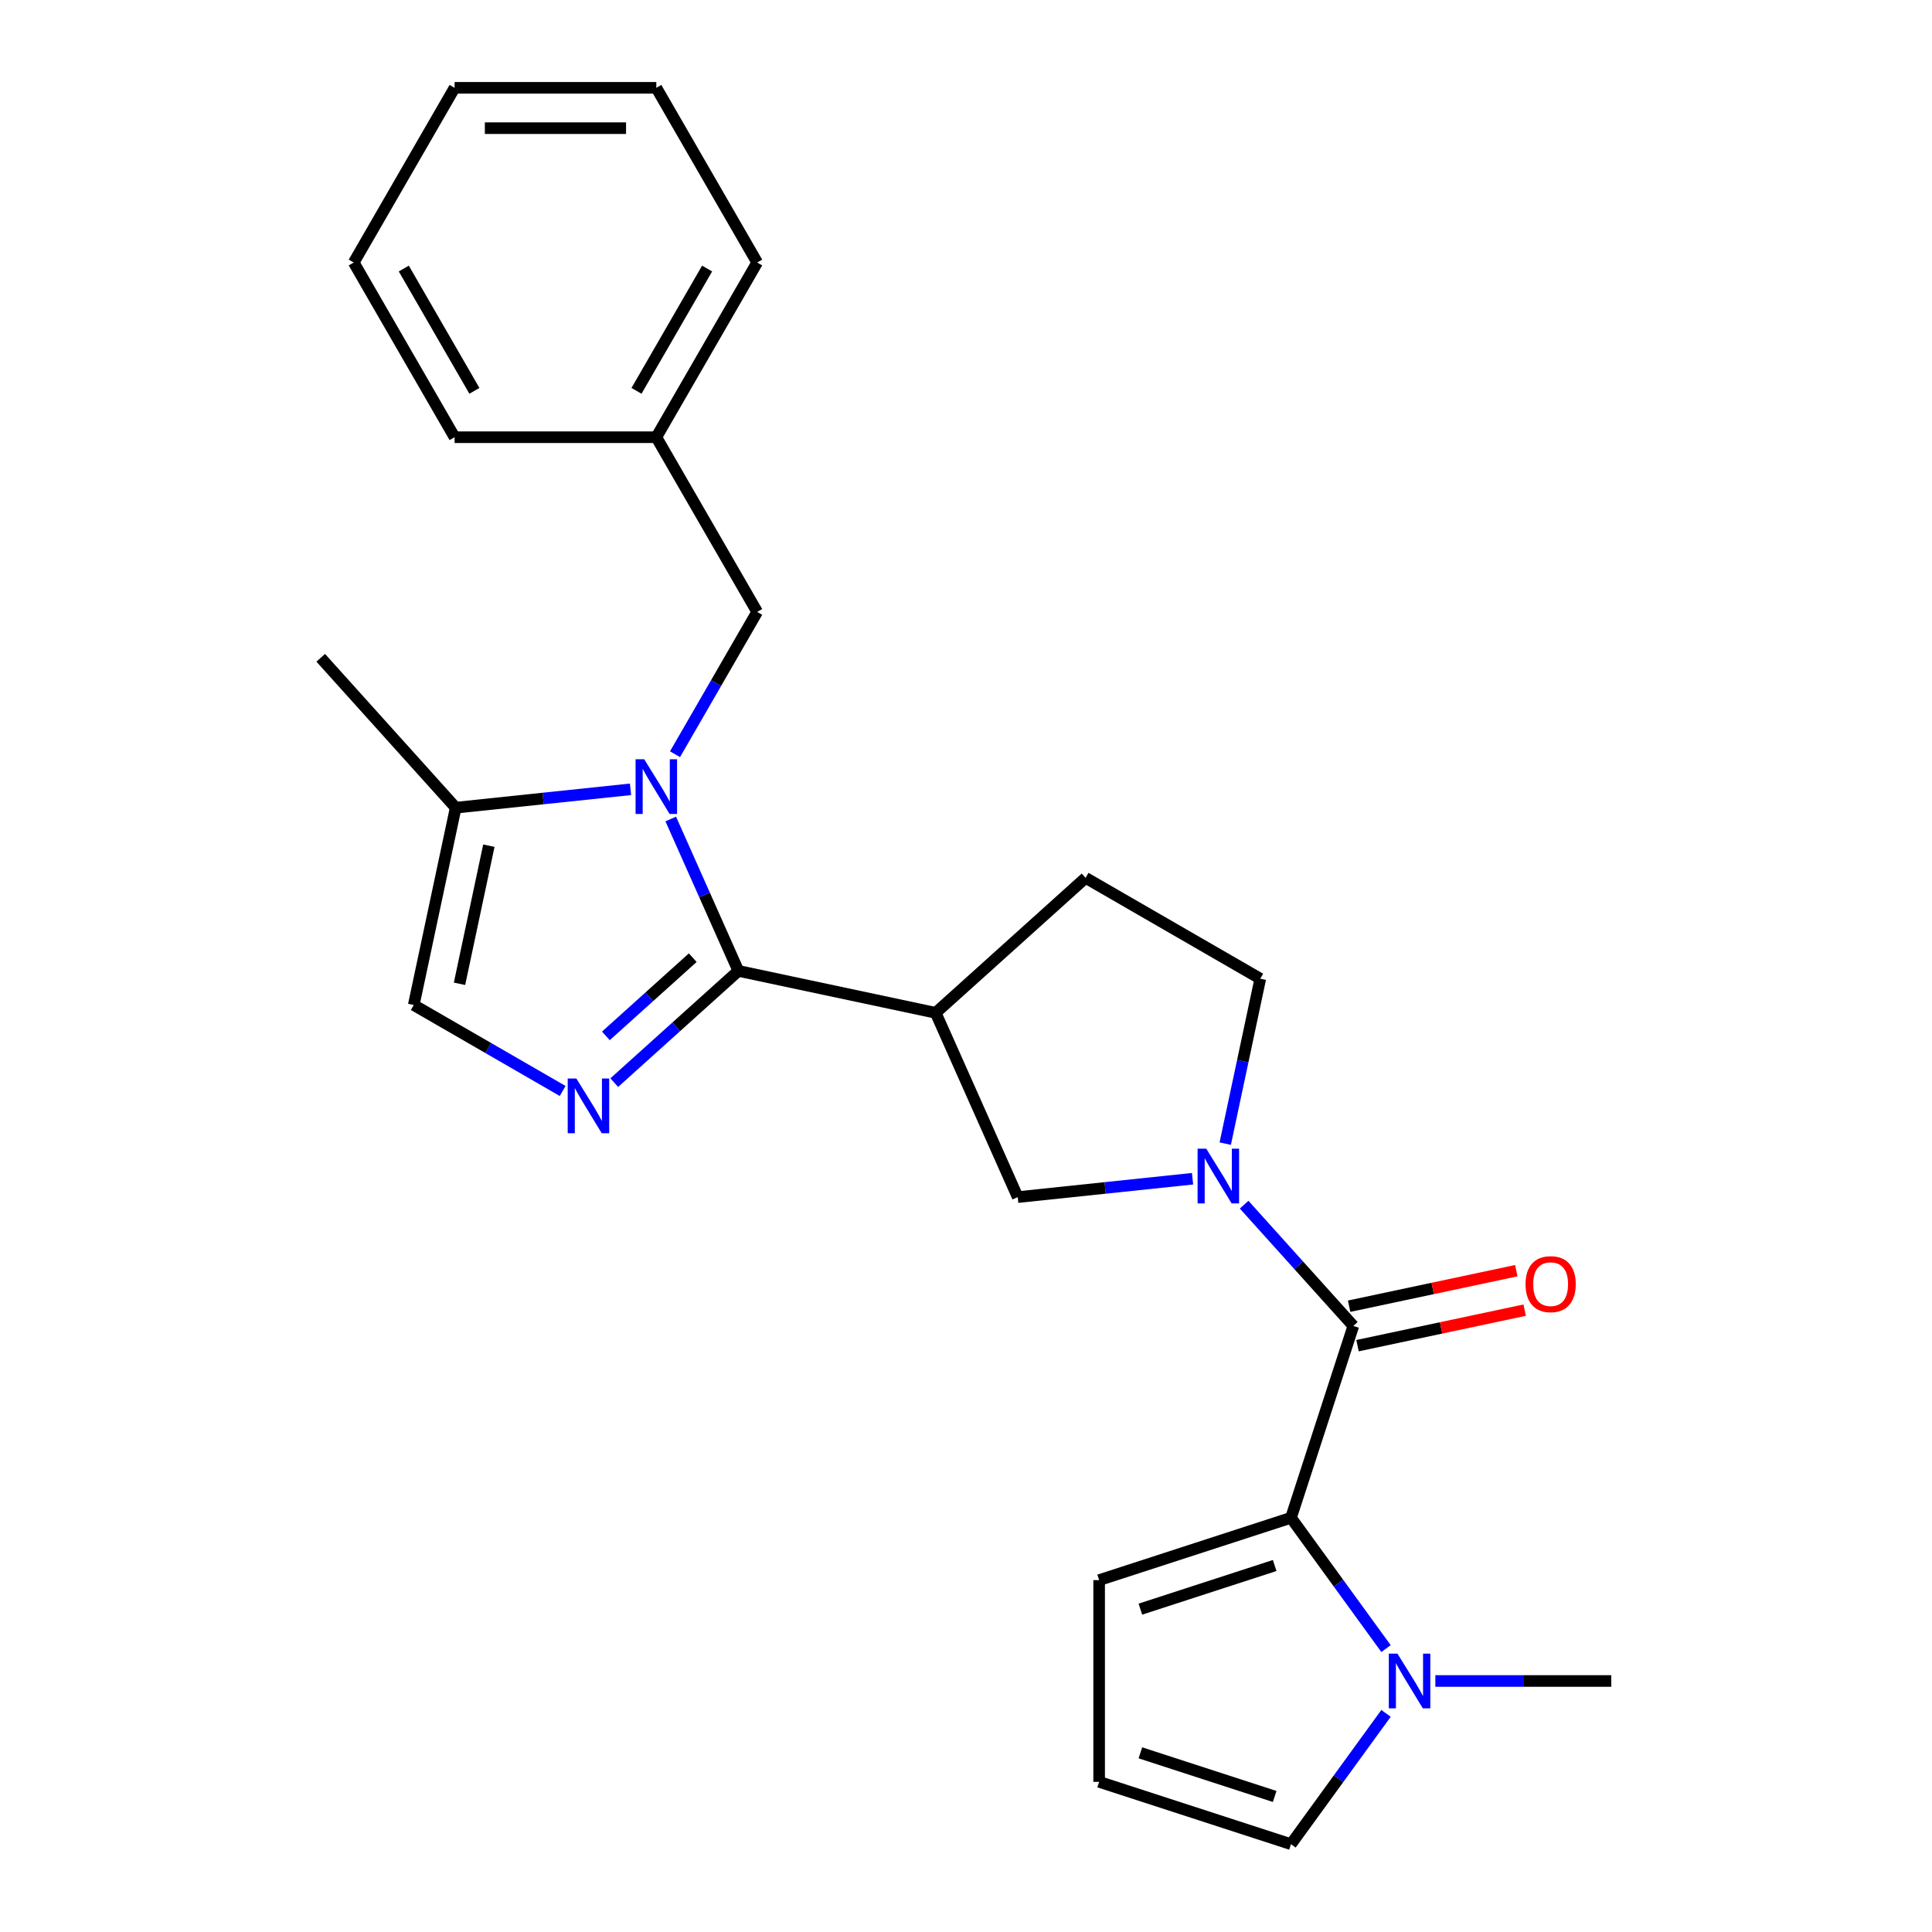 <?xml version='1.0' encoding='iso-8859-1'?>
<svg version='1.1' baseProfile='full'
              xmlns='http://www.w3.org/2000/svg'
                      xmlns:rdkit='http://www.rdkit.org/xml'
                      xmlns:xlink='http://www.w3.org/1999/xlink'
                  xml:space='preserve'
width='1000px' height='1000px' viewBox='0 0 1000 1000'>
<!-- END OF HEADER -->
<rect style='opacity:1.0;fill:#FFFFFF;stroke:none' width='1000' height='1000' x='0' y='0'> </rect>
<path class='bond-0' d='M 382.176,502.531 L 364.675,463.224' style='fill:none;fill-rule:evenodd;stroke:#000000;stroke-width:6px;stroke-linecap:butt;stroke-linejoin:miter;stroke-opacity:1' />
<path class='bond-0' d='M 364.675,463.224 L 347.175,423.917' style='fill:none;fill-rule:evenodd;stroke:#0000FF;stroke-width:6px;stroke-linecap:butt;stroke-linejoin:miter;stroke-opacity:1' />
<path class='bond-1' d='M 382.176,502.531 L 350.055,531.453' style='fill:none;fill-rule:evenodd;stroke:#000000;stroke-width:6px;stroke-linecap:butt;stroke-linejoin:miter;stroke-opacity:1' />
<path class='bond-1' d='M 350.055,531.453 L 317.933,560.375' style='fill:none;fill-rule:evenodd;stroke:#0000FF;stroke-width:6px;stroke-linecap:butt;stroke-linejoin:miter;stroke-opacity:1' />
<path class='bond-1' d='M 358.567,495.689 L 336.082,515.935' style='fill:none;fill-rule:evenodd;stroke:#000000;stroke-width:6px;stroke-linecap:butt;stroke-linejoin:miter;stroke-opacity:1' />
<path class='bond-1' d='M 336.082,515.935 L 313.597,536.18' style='fill:none;fill-rule:evenodd;stroke:#0000FF;stroke-width:6px;stroke-linecap:butt;stroke-linejoin:miter;stroke-opacity:1' />
<path class='bond-5' d='M 382.176,502.531 L 484.306,524.239' style='fill:none;fill-rule:evenodd;stroke:#000000;stroke-width:6px;stroke-linecap:butt;stroke-linejoin:miter;stroke-opacity:1' />
<path class='bond-7' d='M 326.358,408.55 L 281.113,413.305' style='fill:none;fill-rule:evenodd;stroke:#0000FF;stroke-width:6px;stroke-linecap:butt;stroke-linejoin:miter;stroke-opacity:1' />
<path class='bond-7' d='M 281.113,413.305 L 235.869,418.06' style='fill:none;fill-rule:evenodd;stroke:#000000;stroke-width:6px;stroke-linecap:butt;stroke-linejoin:miter;stroke-opacity:1' />
<path class='bond-10' d='M 349.39,390.376 L 370.652,353.55' style='fill:none;fill-rule:evenodd;stroke:#0000FF;stroke-width:6px;stroke-linecap:butt;stroke-linejoin:miter;stroke-opacity:1' />
<path class='bond-10' d='M 370.652,353.55 L 391.914,316.723' style='fill:none;fill-rule:evenodd;stroke:#000000;stroke-width:6px;stroke-linecap:butt;stroke-linejoin:miter;stroke-opacity:1' />
<path class='bond-8' d='M 291.233,564.688 L 252.697,542.439' style='fill:none;fill-rule:evenodd;stroke:#0000FF;stroke-width:6px;stroke-linecap:butt;stroke-linejoin:miter;stroke-opacity:1' />
<path class='bond-8' d='M 252.697,542.439 L 214.16,520.19' style='fill:none;fill-rule:evenodd;stroke:#000000;stroke-width:6px;stroke-linecap:butt;stroke-linejoin:miter;stroke-opacity:1' />
<path class='bond-2' d='M 700.478,686.303 L 672.221,654.92' style='fill:none;fill-rule:evenodd;stroke:#000000;stroke-width:6px;stroke-linecap:butt;stroke-linejoin:miter;stroke-opacity:1' />
<path class='bond-2' d='M 672.221,654.92 L 643.964,623.537' style='fill:none;fill-rule:evenodd;stroke:#0000FF;stroke-width:6px;stroke-linecap:butt;stroke-linejoin:miter;stroke-opacity:1' />
<path class='bond-4' d='M 700.478,686.303 L 668.213,785.604' style='fill:none;fill-rule:evenodd;stroke:#000000;stroke-width:6px;stroke-linecap:butt;stroke-linejoin:miter;stroke-opacity:1' />
<path class='bond-15' d='M 702.649,696.516 L 745.909,687.321' style='fill:none;fill-rule:evenodd;stroke:#000000;stroke-width:6px;stroke-linecap:butt;stroke-linejoin:miter;stroke-opacity:1' />
<path class='bond-15' d='M 745.909,687.321 L 789.169,678.126' style='fill:none;fill-rule:evenodd;stroke:#FF0000;stroke-width:6px;stroke-linecap:butt;stroke-linejoin:miter;stroke-opacity:1' />
<path class='bond-15' d='M 698.307,676.09 L 741.567,666.895' style='fill:none;fill-rule:evenodd;stroke:#000000;stroke-width:6px;stroke-linecap:butt;stroke-linejoin:miter;stroke-opacity:1' />
<path class='bond-15' d='M 741.567,666.895 L 784.827,657.7' style='fill:none;fill-rule:evenodd;stroke:#FF0000;stroke-width:6px;stroke-linecap:butt;stroke-linejoin:miter;stroke-opacity:1' />
<path class='bond-3' d='M 617.263,610.113 L 572.018,614.869' style='fill:none;fill-rule:evenodd;stroke:#0000FF;stroke-width:6px;stroke-linecap:butt;stroke-linejoin:miter;stroke-opacity:1' />
<path class='bond-3' d='M 572.018,614.869 L 526.774,619.624' style='fill:none;fill-rule:evenodd;stroke:#000000;stroke-width:6px;stroke-linecap:butt;stroke-linejoin:miter;stroke-opacity:1' />
<path class='bond-26' d='M 634.178,591.94 L 643.25,549.26' style='fill:none;fill-rule:evenodd;stroke:#0000FF;stroke-width:6px;stroke-linecap:butt;stroke-linejoin:miter;stroke-opacity:1' />
<path class='bond-26' d='M 643.25,549.26 L 652.322,506.58' style='fill:none;fill-rule:evenodd;stroke:#000000;stroke-width:6px;stroke-linecap:butt;stroke-linejoin:miter;stroke-opacity:1' />
<path class='bond-6' d='M 668.213,785.604 L 692.807,819.454' style='fill:none;fill-rule:evenodd;stroke:#000000;stroke-width:6px;stroke-linecap:butt;stroke-linejoin:miter;stroke-opacity:1' />
<path class='bond-6' d='M 692.807,819.454 L 717.401,853.305' style='fill:none;fill-rule:evenodd;stroke:#0000FF;stroke-width:6px;stroke-linecap:butt;stroke-linejoin:miter;stroke-opacity:1' />
<path class='bond-11' d='M 668.213,785.604 L 568.912,817.869' style='fill:none;fill-rule:evenodd;stroke:#000000;stroke-width:6px;stroke-linecap:butt;stroke-linejoin:miter;stroke-opacity:1' />
<path class='bond-11' d='M 659.771,810.304 L 590.26,832.89' style='fill:none;fill-rule:evenodd;stroke:#000000;stroke-width:6px;stroke-linecap:butt;stroke-linejoin:miter;stroke-opacity:1' />
<path class='bond-9' d='M 484.306,524.239 L 526.774,619.624' style='fill:none;fill-rule:evenodd;stroke:#000000;stroke-width:6px;stroke-linecap:butt;stroke-linejoin:miter;stroke-opacity:1' />
<path class='bond-16' d='M 484.306,524.239 L 561.899,454.375' style='fill:none;fill-rule:evenodd;stroke:#000000;stroke-width:6px;stroke-linecap:butt;stroke-linejoin:miter;stroke-opacity:1' />
<path class='bond-13' d='M 717.401,886.845 L 692.807,920.695' style='fill:none;fill-rule:evenodd;stroke:#0000FF;stroke-width:6px;stroke-linecap:butt;stroke-linejoin:miter;stroke-opacity:1' />
<path class='bond-13' d='M 692.807,920.695 L 668.213,954.545' style='fill:none;fill-rule:evenodd;stroke:#000000;stroke-width:6px;stroke-linecap:butt;stroke-linejoin:miter;stroke-opacity:1' />
<path class='bond-18' d='M 742.935,870.075 L 788.466,870.075' style='fill:none;fill-rule:evenodd;stroke:#0000FF;stroke-width:6px;stroke-linecap:butt;stroke-linejoin:miter;stroke-opacity:1' />
<path class='bond-18' d='M 788.466,870.075 L 833.996,870.075' style='fill:none;fill-rule:evenodd;stroke:#000000;stroke-width:6px;stroke-linecap:butt;stroke-linejoin:miter;stroke-opacity:1' />
<path class='bond-19' d='M 235.869,418.06 L 166.004,340.468' style='fill:none;fill-rule:evenodd;stroke:#000000;stroke-width:6px;stroke-linecap:butt;stroke-linejoin:miter;stroke-opacity:1' />
<path class='bond-25' d='M 235.869,418.06 L 214.16,520.19' style='fill:none;fill-rule:evenodd;stroke:#000000;stroke-width:6px;stroke-linecap:butt;stroke-linejoin:miter;stroke-opacity:1' />
<path class='bond-25' d='M 253.038,437.722 L 237.842,509.212' style='fill:none;fill-rule:evenodd;stroke:#000000;stroke-width:6px;stroke-linecap:butt;stroke-linejoin:miter;stroke-opacity:1' />
<path class='bond-17' d='M 391.914,316.723 L 339.708,226.301' style='fill:none;fill-rule:evenodd;stroke:#000000;stroke-width:6px;stroke-linecap:butt;stroke-linejoin:miter;stroke-opacity:1' />
<path class='bond-14' d='M 568.912,817.869 L 568.912,922.281' style='fill:none;fill-rule:evenodd;stroke:#000000;stroke-width:6px;stroke-linecap:butt;stroke-linejoin:miter;stroke-opacity:1' />
<path class='bond-12' d='M 652.322,506.58 L 561.899,454.375' style='fill:none;fill-rule:evenodd;stroke:#000000;stroke-width:6px;stroke-linecap:butt;stroke-linejoin:miter;stroke-opacity:1' />
<path class='bond-28' d='M 668.213,954.545 L 568.912,922.281' style='fill:none;fill-rule:evenodd;stroke:#000000;stroke-width:6px;stroke-linecap:butt;stroke-linejoin:miter;stroke-opacity:1' />
<path class='bond-28' d='M 659.771,929.845 L 590.26,907.26' style='fill:none;fill-rule:evenodd;stroke:#000000;stroke-width:6px;stroke-linecap:butt;stroke-linejoin:miter;stroke-opacity:1' />
<path class='bond-20' d='M 339.708,226.301 L 391.914,135.878' style='fill:none;fill-rule:evenodd;stroke:#000000;stroke-width:6px;stroke-linecap:butt;stroke-linejoin:miter;stroke-opacity:1' />
<path class='bond-20' d='M 329.454,202.296 L 365.998,139' style='fill:none;fill-rule:evenodd;stroke:#000000;stroke-width:6px;stroke-linecap:butt;stroke-linejoin:miter;stroke-opacity:1' />
<path class='bond-21' d='M 339.708,226.301 L 235.297,226.301' style='fill:none;fill-rule:evenodd;stroke:#000000;stroke-width:6px;stroke-linecap:butt;stroke-linejoin:miter;stroke-opacity:1' />
<path class='bond-23' d='M 391.914,135.878 L 339.708,45.455' style='fill:none;fill-rule:evenodd;stroke:#000000;stroke-width:6px;stroke-linecap:butt;stroke-linejoin:miter;stroke-opacity:1' />
<path class='bond-22' d='M 235.297,226.301 L 183.091,135.878' style='fill:none;fill-rule:evenodd;stroke:#000000;stroke-width:6px;stroke-linecap:butt;stroke-linejoin:miter;stroke-opacity:1' />
<path class='bond-22' d='M 245.55,202.296 L 209.006,139' style='fill:none;fill-rule:evenodd;stroke:#000000;stroke-width:6px;stroke-linecap:butt;stroke-linejoin:miter;stroke-opacity:1' />
<path class='bond-24' d='M 183.091,135.878 L 235.297,45.455' style='fill:none;fill-rule:evenodd;stroke:#000000;stroke-width:6px;stroke-linecap:butt;stroke-linejoin:miter;stroke-opacity:1' />
<path class='bond-27' d='M 339.708,45.455 L 235.297,45.455' style='fill:none;fill-rule:evenodd;stroke:#000000;stroke-width:6px;stroke-linecap:butt;stroke-linejoin:miter;stroke-opacity:1' />
<path class='bond-27' d='M 324.046,66.337 L 250.958,66.337' style='fill:none;fill-rule:evenodd;stroke:#000000;stroke-width:6px;stroke-linecap:butt;stroke-linejoin:miter;stroke-opacity:1' />
<path  class='atom-1' d='M 333.448 392.986
L 342.728 407.986
Q 343.648 409.466, 345.128 412.146
Q 346.608 414.826, 346.688 414.986
L 346.688 392.986
L 350.448 392.986
L 350.448 421.306
L 346.568 421.306
L 336.608 404.906
Q 335.448 402.986, 334.208 400.786
Q 333.008 398.586, 332.648 397.906
L 332.648 421.306
L 328.968 421.306
L 328.968 392.986
L 333.448 392.986
' fill='#0000FF'/>
<path  class='atom-2' d='M 298.323 558.236
L 307.603 573.236
Q 308.523 574.716, 310.003 577.396
Q 311.483 580.076, 311.563 580.236
L 311.563 558.236
L 315.323 558.236
L 315.323 586.556
L 311.443 586.556
L 301.483 570.156
Q 300.323 568.236, 299.083 566.036
Q 297.883 563.836, 297.523 563.156
L 297.523 586.556
L 293.843 586.556
L 293.843 558.236
L 298.323 558.236
' fill='#0000FF'/>
<path  class='atom-4' d='M 624.353 594.55
L 633.633 609.55
Q 634.553 611.03, 636.033 613.71
Q 637.513 616.39, 637.593 616.55
L 637.593 594.55
L 641.353 594.55
L 641.353 622.87
L 637.473 622.87
L 627.513 606.47
Q 626.353 604.55, 625.113 602.35
Q 623.913 600.15, 623.553 599.47
L 623.553 622.87
L 619.873 622.87
L 619.873 594.55
L 624.353 594.55
' fill='#0000FF'/>
<path  class='atom-7' d='M 723.325 855.915
L 732.605 870.915
Q 733.525 872.395, 735.005 875.075
Q 736.485 877.755, 736.565 877.915
L 736.565 855.915
L 740.325 855.915
L 740.325 884.235
L 736.445 884.235
L 726.485 867.835
Q 725.325 865.915, 724.085 863.715
Q 722.885 861.515, 722.525 860.835
L 722.525 884.235
L 718.845 884.235
L 718.845 855.915
L 723.325 855.915
' fill='#0000FF'/>
<path  class='atom-16' d='M 789.608 664.675
Q 789.608 657.875, 792.968 654.075
Q 796.328 650.275, 802.608 650.275
Q 808.888 650.275, 812.248 654.075
Q 815.608 657.875, 815.608 664.675
Q 815.608 671.555, 812.208 675.475
Q 808.808 679.355, 802.608 679.355
Q 796.368 679.355, 792.968 675.475
Q 789.608 671.595, 789.608 664.675
M 802.608 676.155
Q 806.928 676.155, 809.248 673.275
Q 811.608 670.355, 811.608 664.675
Q 811.608 659.115, 809.248 656.315
Q 806.928 653.475, 802.608 653.475
Q 798.288 653.475, 795.928 656.275
Q 793.608 659.075, 793.608 664.675
Q 793.608 670.395, 795.928 673.275
Q 798.288 676.155, 802.608 676.155
' fill='#FF0000'/>
</svg>
